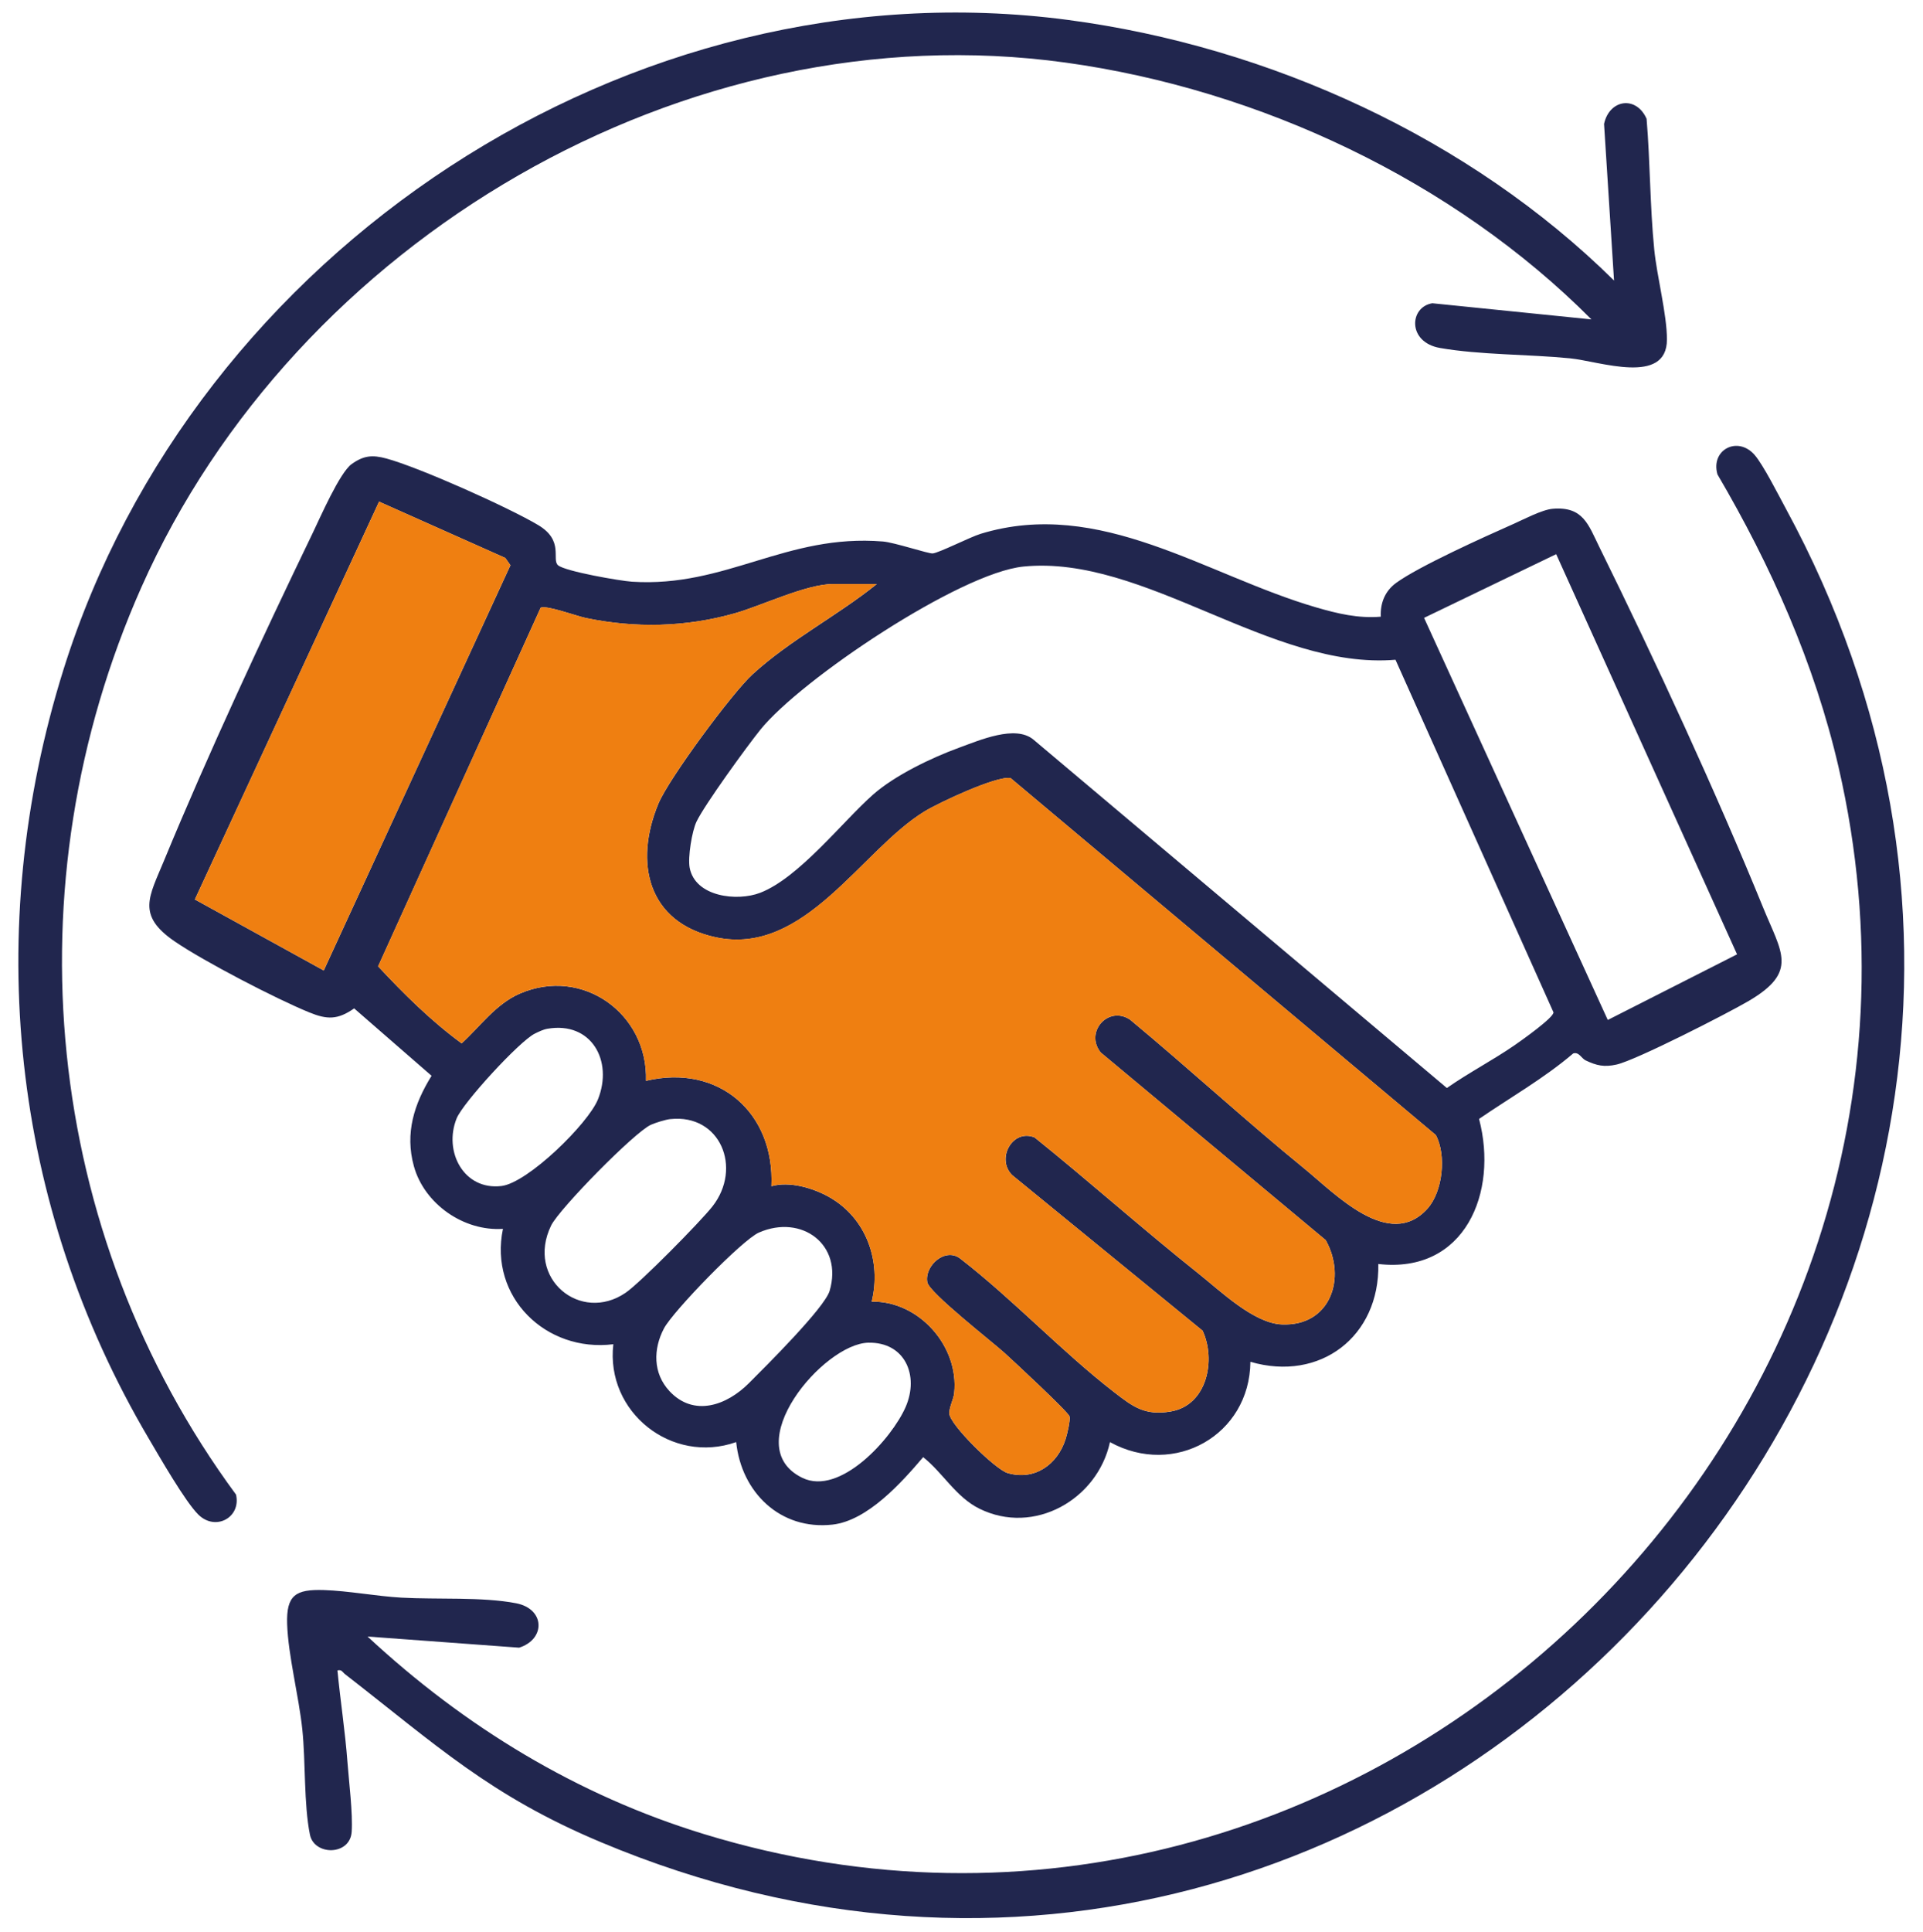 <svg xmlns="http://www.w3.org/2000/svg" viewBox="0 0 75.963 76.294"><g fill="#21264e"><path d="m54.545 24.354c-.026-.539.167-1.012.601-1.331.894-.655 3.5-1.826 4.615-2.321.418-.185 1.151-.573 1.571-.609 1.207-.103 1.41.626 1.85 1.519 2.198 4.461 4.594 9.642 6.469 14.238.724 1.774 1.397 2.523-.574 3.68-.833.489-4.444 2.336-5.217 2.51-.49.11-.786.044-1.225-.164-.166-.079-.261-.348-.491-.273-1.148.98-2.473 1.732-3.718 2.584.767 2.901-.554 6.123-3.979 5.73.057 2.86-2.299 4.668-5.053 3.863-.029 2.898-3.009 4.571-5.548 3.171-.49 2.258-2.99 3.7-5.157 2.629-.935-.462-1.444-1.421-2.222-2.035-.856 1.007-2.2 2.51-3.581 2.664-2.065.23-3.601-1.277-3.805-3.259-2.537.895-5.164-1.176-4.853-3.864-2.668.331-4.92-1.87-4.36-4.557-1.549.104-3.107-.983-3.519-2.475-.361-1.307.013-2.461.699-3.57l-3.058-2.661c-.648.453-1.064.448-1.773.158-1.308-.534-4.167-2.015-5.319-2.805-1.511-1.035-1.009-1.759-.422-3.18 1.745-4.226 3.885-8.818 5.877-12.947.301-.625 1.068-2.386 1.538-2.722.475-.34.819-.37 1.375-.219 1.292.35 4.817 1.927 5.992 2.627 1.04.619.517 1.365.788 1.59.291.241 2.45.616 2.92.647 3.717.24 6.087-1.901 9.91-1.588.456.037 1.801.487 1.967.472.25-.022 1.48-.648 1.895-.775 4.714-1.442 8.895 1.636 13.251 2.905.845.246 1.663.442 2.554.368zm-39.57-4.544-7.277 15.711 5.091 2.805 7.375-16.004-.203-.288-4.987-2.223zm46.498 2.075-5.219 2.515 7.257 15.88 5.107-2.592zm-6.348 4.17c-4.911.412-9.91-4.159-14.696-3.681-2.517.251-8.792 4.456-10.396 6.447-.528.656-2.196 2.953-2.518 3.624-.182.378-.348 1.412-.272 1.82.215 1.155 1.878 1.344 2.787.992 1.531-.592 3.248-2.805 4.451-3.871.86-.762 2.313-1.46 3.396-1.855.817-.297 2.233-.918 2.947-.322l16.331 13.758c.86-.602 1.813-1.096 2.674-1.689.245-.169 1.557-1.095 1.537-1.3l-6.241-13.923zm-20.493-2.989h-1.734c-1.051 0-2.823.86-3.892 1.161-1.92.54-3.916.587-5.868.178-.357-.075-1.586-.525-1.783-.401l-6.419 14.159c1.019 1.093 2.091 2.156 3.3 3.041.722-.655 1.347-1.554 2.3-1.965 2.482-1.073 5.066.799 4.982 3.445 2.872-.685 5.09 1.263 4.954 4.162.709-.207 1.651.069 2.291.433 1.459.83 2.059 2.521 1.672 4.124 1.863-.031 3.453 1.759 3.258 3.607-.027.26-.201.568-.193.808.015.448 1.827 2.217 2.302 2.355 1.071.313 1.973-.338 2.291-1.34.059-.184.196-.743.154-.899-.046-.173-2.23-2.201-2.56-2.5-.5-.453-2.983-2.384-3.057-2.796-.119-.656.727-1.41 1.323-.918 2.075 1.608 3.987 3.656 6.045 5.249.753.583 1.22.947 2.252.772 1.436-.244 1.795-2.035 1.256-3.19l-7.525-6.147c-.642-.646.019-1.839.889-1.484 2.19 1.763 4.297 3.643 6.496 5.393.856.682 2.158 1.942 3.266 1.991 1.926.084 2.569-1.838 1.738-3.329l-8.888-7.41c-.642-.794.283-1.865 1.153-1.302 2.323 1.927 4.553 3.982 6.892 5.888 1.214.989 3.345 3.249 4.854 1.589.618-.68.761-2.129.337-2.916l-16.799-14.098c-.563-.092-2.831.972-3.396 1.317-2.509 1.53-4.738 5.733-8.256 4.97-2.683-.582-3.229-2.942-2.257-5.278.408-.981 2.908-4.363 3.715-5.102 1.487-1.362 3.34-2.305 4.907-3.564zm-13.005 17.561c-.174.03-.343.115-.501.192-.603.296-2.838 2.728-3.089 3.351-.524 1.302.281 2.847 1.773 2.667 1.043-.126 3.429-2.467 3.811-3.423.608-1.52-.26-3.086-1.995-2.787zm4.859 3.566c-.195.021-.584.142-.771.225-.64.282-3.626 3.323-3.945 3.981-1.012 2.085 1.162 3.876 2.948 2.651.578-.396 2.958-2.809 3.427-3.409 1.188-1.519.308-3.654-1.659-3.447zm-.043 10.742c.972 1.042 2.272.558 3.139-.31.643-.644 2.99-2.971 3.19-3.647.54-1.824-1.106-3.044-2.796-2.301-.658.289-3.388 3.104-3.747 3.783-.429.812-.439 1.773.215 2.475zm7.858-1.91c-1.778.037-5.178 4.075-2.613 5.334 1.501.736 3.545-1.555 4.086-2.793.544-1.247-.026-2.571-1.473-2.541z"></path><path d="m63.758 11.078-.394-6.183c.207-.971 1.268-1.133 1.68-.204.144 1.712.132 3.438.301 5.148.106 1.078.504 2.574.503 3.567-0 1.831-2.671.859-3.824.745-1.642-.163-3.548-.131-5.14-.409-1.3-.226-1.213-1.622-.303-1.766l6.285.638c-5.446-5.476-13.109-9.083-20.77-10.142-15.027-2.077-30.438 7.038-36.513 20.725-5.219 11.758-3.887 25.47 3.741 35.828.206.904-.81 1.455-1.487.791-.52-.51-1.537-2.287-1.956-2.997-5.451-9.231-6.585-20.105-3.378-30.361 5.164-16.513 22.355-27.966 39.692-25.67 7.944 1.052 15.863 4.662 21.562 10.29z"></path><path d="m13.33 65.967c.116 1.2.305 2.414.395 3.616.059.781.217 2.037.167 2.761-.066.944-1.48.944-1.649.109-.246-1.22-.166-2.868-.301-4.157-.138-1.316-.557-2.908-.599-4.157-.038-1.155.344-1.379 1.446-1.346.956.029 2.08.244 3.068.3 1.4.079 3.195-.038 4.533.222 1.143.223 1.172 1.417.117 1.754l-5.988-.44c3.83 3.559 8.273 6.268 13.299 7.804 25.874 7.91 50.855-15.944 44.81-42.135-.945-4.093-2.669-7.958-4.784-11.563-.281-.977.801-1.532 1.465-.772.346.397.953 1.602 1.239 2.129 16.716 30.809-14.323 66.286-46.812 52.658-4.382-1.838-6.5-3.836-10.108-6.636-.099-.077-.126-.192-.298-.147z"></path></g><path d="m34.631 23.067c-1.567 1.259-3.42 2.202-4.907 3.564-.807.74-3.307 4.121-3.715 5.102-.972 2.336-.426 4.697 2.257 5.278 3.517.762 5.746-3.44 8.256-4.97.565-.344 2.833-1.409 3.396-1.317l16.799 14.098c.424.788.281 2.236-.337 2.916-1.508 1.66-3.64-.601-4.854-1.589-2.34-1.906-4.57-3.961-6.892-5.888-.87-.563-1.795.508-1.153 1.302l8.888 7.41c.831 1.491.188 3.413-1.738 3.329-1.107-.049-2.41-1.309-3.266-1.991-2.199-1.751-4.306-3.63-6.496-5.393-.87-.355-1.532.838-.889 1.484l7.525 6.147c.539 1.155.181 2.946-1.256 3.19-1.032.175-1.499-.189-2.252-.772-2.059-1.592-3.971-3.641-6.045-5.249-.596-.492-1.442.262-1.323.918.075.412 2.558 2.343 3.057 2.796.33.299 2.514 2.327 2.56 2.5.041.156-.095.715-.154.899-.319 1.002-1.22 1.653-2.291 1.34-.474-.138-2.287-1.907-2.302-2.355-.008-.24.166-.548.193-.808.195-1.848-1.395-3.638-3.258-3.607.388-1.602-.213-3.294-1.672-4.124-.64-.364-1.582-.64-2.291-.433.136-2.899-2.082-4.847-4.954-4.162.085-2.646-2.5-4.518-4.982-3.445-.952.412-1.578 1.311-2.3 1.965-1.21-.885-2.281-1.948-3.3-3.041l6.419-14.159c.197-.124 1.426.327 1.783.401 1.951.409 3.947.362 5.868-.178 1.07-.301 2.841-1.161 3.892-1.161h1.734z" fill="#ef7f11"></path><path d="m14.974 19.81 4.987 2.223.203.288-7.375 16.004-5.091-2.805z" fill="#ef7f11"></path></svg>